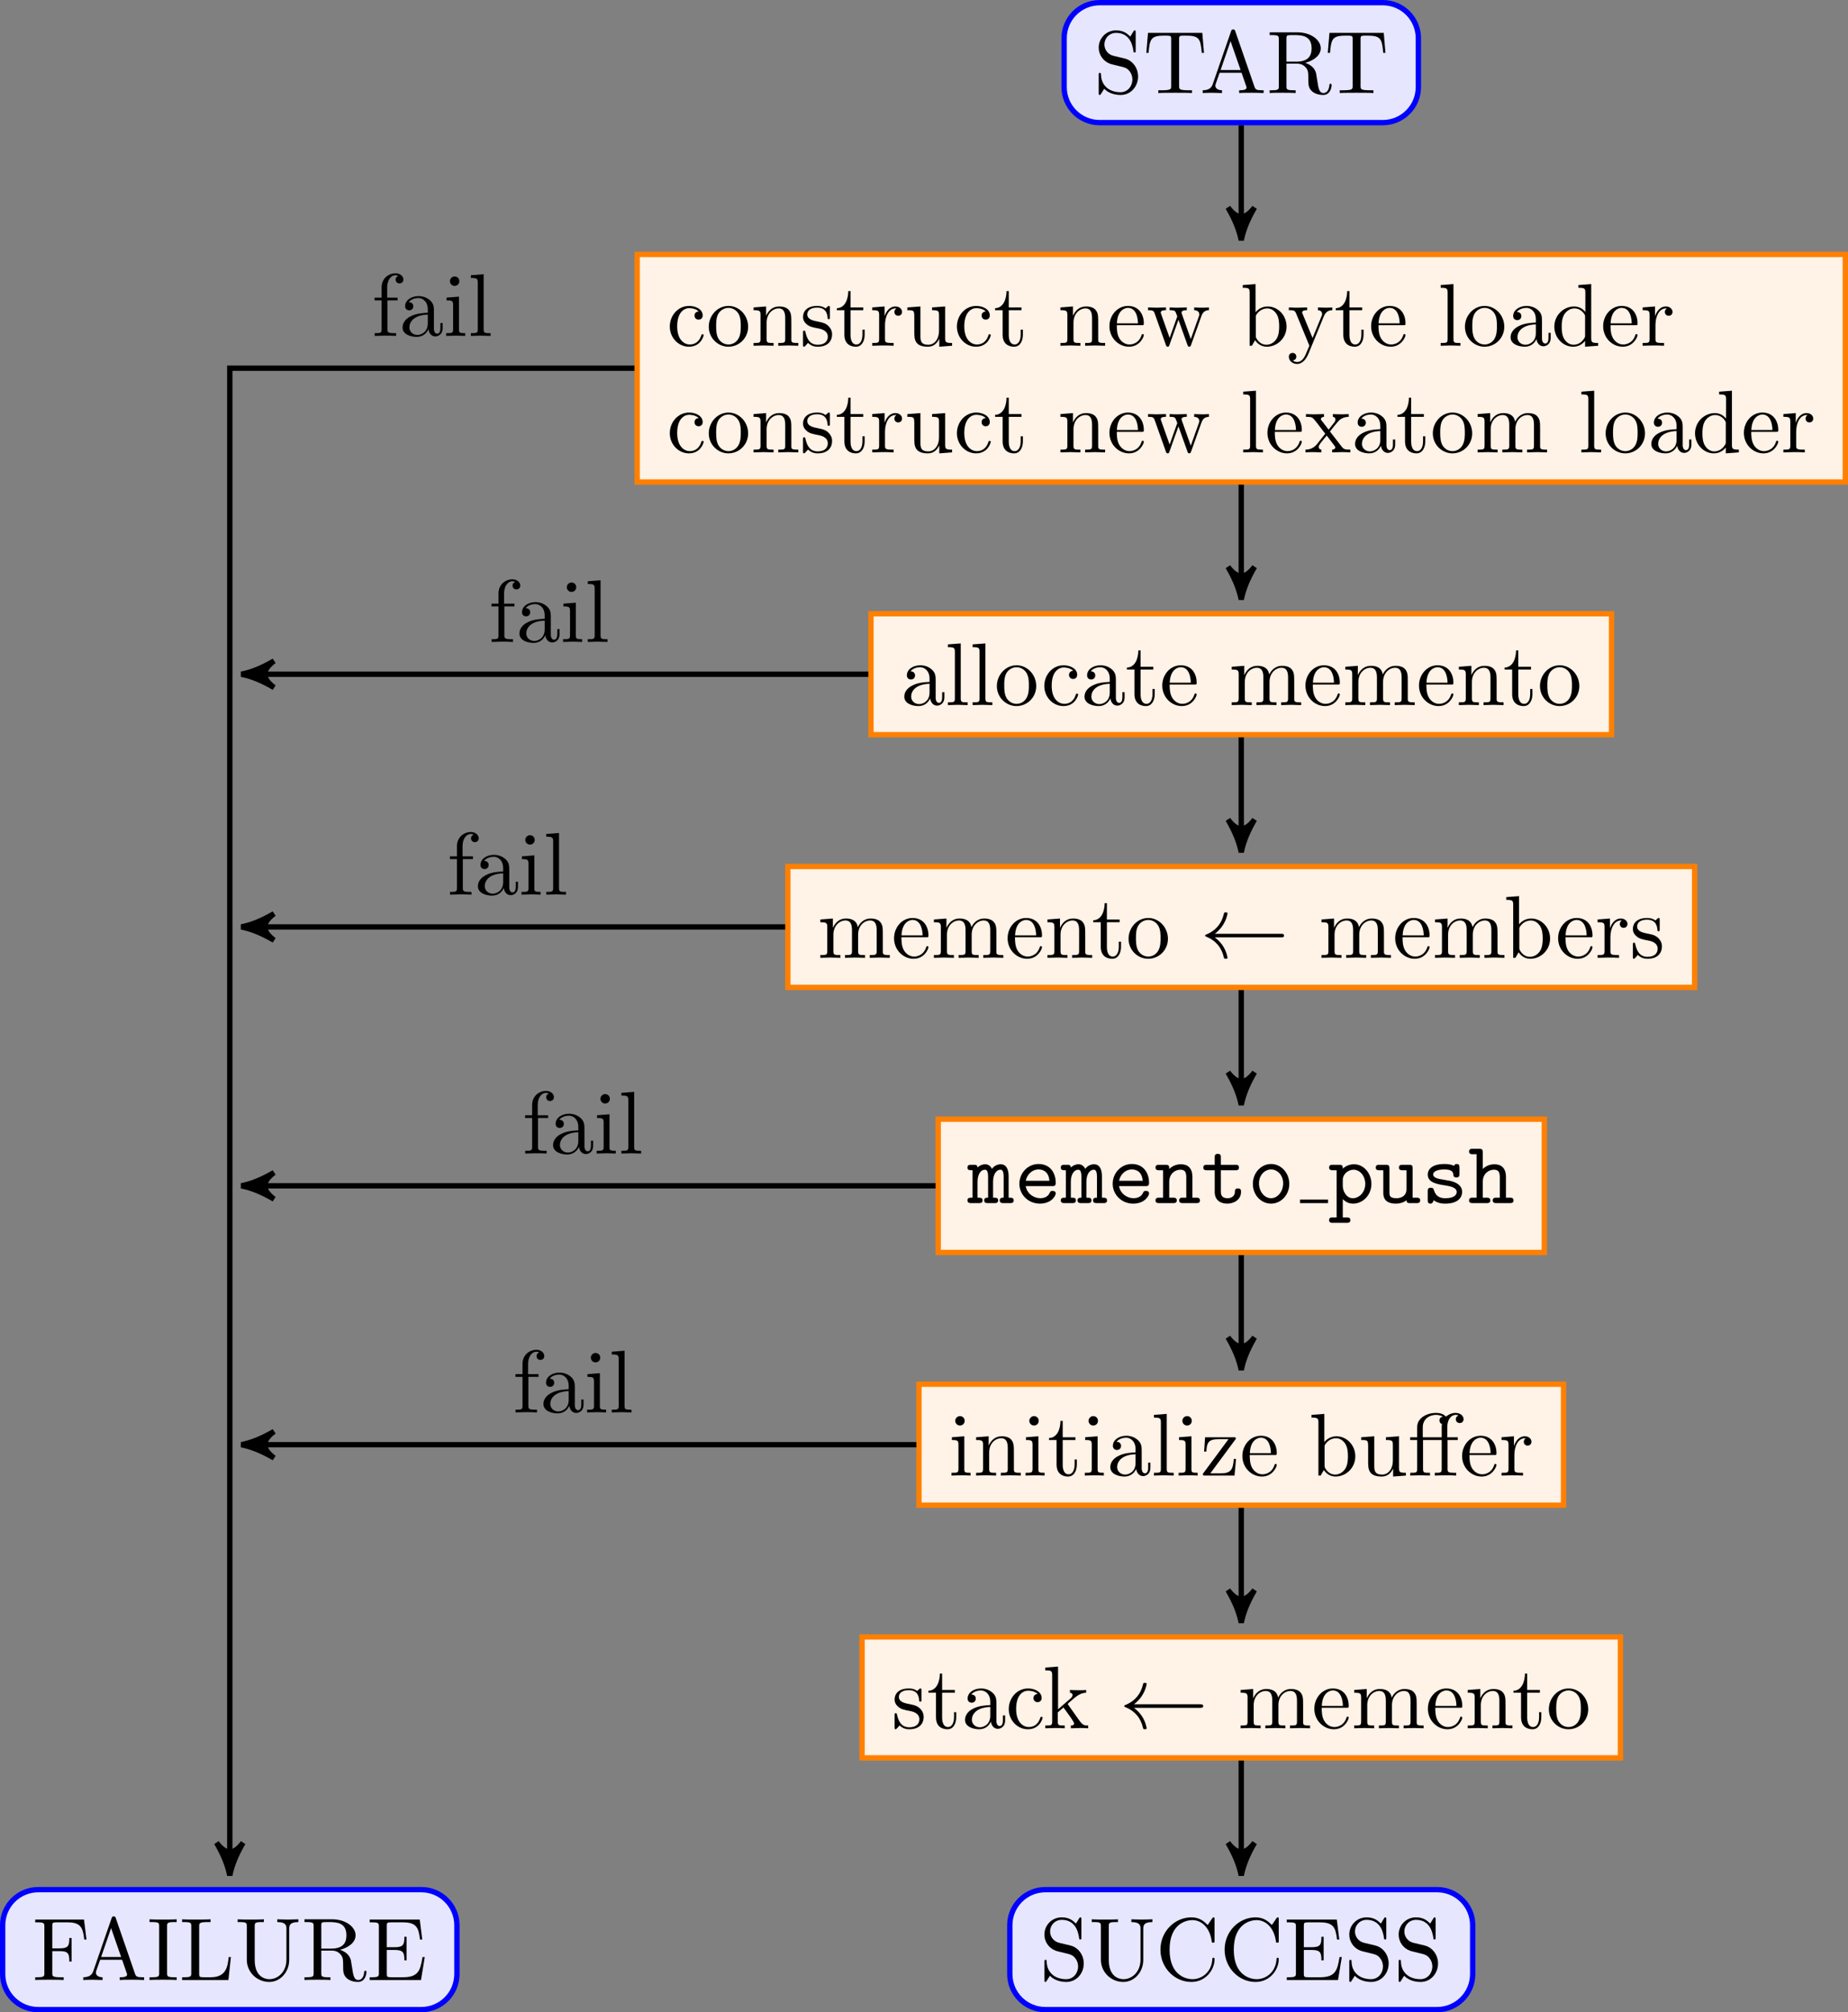 <?xml version='1.0' encoding='UTF-8'?>
<!-- This file was generated by dvisvgm 2.13.1 -->
<svg version='1.1' xmlns='http://www.w3.org/2000/svg' xmlns:xlink='http://www.w3.org/1999/xlink' width='207.165pt' height='225.594pt' viewBox='-72.002 -72.002 207.165 225.594'>
<rect x="-72.002" y="-72.002" width="207.165" height="225.594" fill="#808080" stroke="none"/>
<defs>
<path id='g0-101' d='M4.224-1.903C4.433-1.903 4.623-1.903 4.623-2.271C4.623-3.407 3.985-4.384 2.69-4.384C1.504-4.384 .548-3.387 .548-2.162C.548-.946 1.554 .06 2.839 .06C4.154 .06 4.623-.837 4.623-1.086C4.623-1.365 4.334-1.365 4.274-1.365C4.095-1.365 4.015-1.335 3.945-1.146C3.726-.638 3.188-.548 2.909-.548C2.162-.548 1.415-1.046 1.255-1.903H4.224ZM1.265-2.501C1.405-3.228 1.993-3.776 2.69-3.776C3.208-3.776 3.826-3.527 3.915-2.501H1.265Z'/>
<path id='g0-104' d='M4.254-2.919C4.254-3.925 3.746-4.354 2.959-4.354C2.291-4.354 1.843-4.015 1.654-3.826V-5.679C1.654-5.988 1.594-6.087 1.255-6.087H.528C.369-6.087 .12-6.087 .12-5.778C.12-5.479 .379-5.479 .518-5.479H.966V-.608H.528C.369-.608 .12-.608 .12-.299C.12 0 .379 0 .518 0H2.102C2.242 0 2.501 0 2.501-.299C2.501-.608 2.252-.608 2.092-.608H1.654V-2.371C1.654-3.367 2.391-3.746 2.899-3.746C3.427-3.746 3.567-3.467 3.567-2.869V-.608H3.178C3.019-.608 2.77-.608 2.77-.299C2.77 0 3.039 0 3.178 0H4.702C4.842 0 5.101 0 5.101-.299C5.101-.608 4.852-.608 4.692-.608H4.254V-2.919Z'/>
<path id='g0-109' d='M1.086-3.995C1.066-4.294 .867-4.294 .687-4.294H.369C.219-4.294-.04-4.294-.04-3.995C-.04-3.686 .169-3.686 .528-3.686V-.608C.169-.608-.04-.608-.04-.299C-.04 0 .229 0 .369 0H1.245C1.395 0 1.654 0 1.654-.299C1.654-.608 1.445-.608 1.086-.608V-2.391C1.086-3.278 1.494-3.746 1.903-3.746C2.132-3.746 2.271-3.577 2.271-2.929V-.608C2.082-.608 1.833-.608 1.833-.299C1.833 0 2.102 0 2.242 0H2.989C3.138 0 3.397 0 3.397-.299C3.397-.608 3.188-.608 2.829-.608V-2.391C2.829-3.278 3.238-3.746 3.646-3.746C3.875-3.746 4.015-3.577 4.015-2.929V-.608C3.826-.608 3.577-.608 3.577-.299C3.577 0 3.846 0 3.985 0H4.732C4.882 0 5.141 0 5.141-.299C5.141-.608 4.932-.608 4.573-.608V-3.019C4.573-3.218 4.573-4.354 3.686-4.354C3.387-4.354 2.979-4.224 2.7-3.836C2.55-4.174 2.271-4.354 1.943-4.354C1.624-4.354 1.325-4.214 1.086-3.995Z'/>
<path id='g0-110' d='M1.654-3.826C1.654-4.144 1.654-4.294 1.255-4.294H.528C.369-4.294 .12-4.294 .12-3.985C.12-3.686 .379-3.686 .518-3.686H.966V-.608H.528C.369-.608 .12-.608 .12-.299C.12 0 .379 0 .518 0H2.102C2.242 0 2.501 0 2.501-.299C2.501-.608 2.252-.608 2.092-.608H1.654V-2.371C1.654-3.367 2.391-3.746 2.899-3.746C3.427-3.746 3.567-3.467 3.567-2.869V-.608H3.178C3.019-.608 2.77-.608 2.77-.299C2.77 0 3.039 0 3.178 0H4.702C4.842 0 5.101 0 5.101-.299C5.101-.608 4.852-.608 4.692-.608H4.254V-2.919C4.254-3.925 3.746-4.354 2.959-4.354C2.291-4.354 1.843-4.015 1.654-3.826Z'/>
<path id='g0-111' d='M4.653-2.152C4.653-3.397 3.726-4.384 2.61-4.384S.568-3.397 .568-2.152C.568-.887 1.514 .06 2.61 .06S4.653-.897 4.653-2.152ZM2.61-.548C1.873-.548 1.255-1.295 1.255-2.222C1.255-3.128 1.903-3.776 2.61-3.776C3.328-3.776 3.965-3.128 3.965-2.222C3.965-1.295 3.347-.548 2.61-.548Z'/>
<path id='g0-112' d='M1.654-2.63C1.654-3.218 2.232-3.746 2.859-3.746C3.597-3.746 4.174-3.019 4.174-2.152C4.174-1.196 3.477-.548 2.78-.548C2.002-.548 1.654-1.425 1.654-1.903V-2.63ZM1.654-.448C2.062-.03 2.491 .06 2.809 .06C3.895 .06 4.862-.887 4.862-2.152C4.862-3.377 3.975-4.354 2.919-4.354C2.441-4.354 1.993-4.174 1.654-3.866C1.654-4.154 1.634-4.294 1.255-4.294H.528C.369-4.294 .12-4.294 .12-3.985C.12-3.686 .379-3.686 .518-3.686H.966V1.604H.528C.369 1.604 .12 1.604 .12 1.913C.12 2.212 .379 2.212 .518 2.212H2.102C2.242 2.212 2.501 2.212 2.501 1.913C2.501 1.604 2.252 1.604 2.092 1.604H1.654V-.448Z'/>
<path id='g0-115' d='M2.969-2.54C2.74-2.58 2.54-2.61 2.291-2.66C2.002-2.7 1.325-2.819 1.325-3.208C1.325-3.467 1.644-3.776 2.59-3.776C3.417-3.776 3.557-3.477 3.587-3.218C3.597-3.049 3.616-2.879 3.925-2.879C4.274-2.879 4.274-3.088 4.274-3.288V-3.975C4.274-4.134 4.274-4.384 3.975-4.384C3.736-4.384 3.696-4.244 3.676-4.174C3.238-4.384 2.8-4.384 2.61-4.384C.946-4.384 .717-3.567 .717-3.208C.717-2.291 1.763-2.122 2.68-1.983C3.168-1.903 3.965-1.773 3.965-1.245C3.965-.877 3.597-.548 2.69-.548C2.222-.548 1.664-.658 1.415-1.435C1.365-1.614 1.325-1.724 1.066-1.724C.717-1.724 .717-1.514 .717-1.315V-.349C.717-.189 .717 .06 1.016 .06C1.106 .06 1.265 .05 1.385-.319C1.873 .04 2.401 .06 2.68 .06C4.254 .06 4.573-.767 4.573-1.245C4.573-2.281 3.288-2.491 2.969-2.54Z'/>
<path id='g0-116' d='M2.212-3.686H3.846C3.995-3.686 4.244-3.686 4.244-3.985C4.244-4.294 4.005-4.294 3.846-4.294H2.212V-5.111C2.212-5.3 2.212-5.519 1.873-5.519C1.524-5.519 1.524-5.31 1.524-5.111V-4.294H.658C.498-4.294 .249-4.294 .249-3.985C.249-3.686 .498-3.686 .648-3.686H1.524V-1.255C1.524-.299 2.202 .06 2.929 .06C3.666 .06 4.473-.369 4.473-1.255C4.473-1.435 4.473-1.644 4.125-1.644C3.796-1.644 3.786-1.435 3.786-1.265C3.776-.648 3.208-.548 2.979-.548C2.212-.548 2.212-1.066 2.212-1.315V-3.686Z'/>
<path id='g0-117' d='M3.567-.319C3.577 0 3.786 0 3.965 0H4.692C4.852 0 5.101 0 5.101-.309C5.101-.608 4.842-.608 4.702-.608H4.254V-3.885C4.254-4.194 4.194-4.294 3.856-4.294H3.128C2.969-4.294 2.72-4.294 2.72-3.985C2.72-3.686 2.979-3.686 3.118-3.686H3.567V-1.564C3.567-.667 2.76-.548 2.441-.548C1.654-.548 1.654-.877 1.654-1.196V-3.885C1.654-4.194 1.594-4.294 1.255-4.294H.528C.369-4.294 .12-4.294 .12-3.985C.12-3.686 .379-3.686 .518-3.686H.966V-1.136C.966-.179 1.654 .06 2.381 .06C2.79 .06 3.198-.04 3.567-.319Z'/>
<path id='g1-32' d='M9.046-2.291C9.225-2.291 9.405-2.291 9.405-2.491S9.225-2.69 9.046-2.69H1.644C2.192-3.108 2.461-3.517 2.54-3.646C2.989-4.334 3.068-4.961 3.068-4.971C3.068-5.091 2.949-5.091 2.869-5.091C2.7-5.091 2.69-5.071 2.65-4.892C2.421-3.915 1.833-3.088 .707-2.62C.598-2.58 .558-2.56 .558-2.491S.608-2.401 .707-2.361C1.743-1.933 2.411-1.156 2.66-.04C2.69 .08 2.7 .11 2.869 .11C2.949 .11 3.068 .11 3.068-.01C3.068-.03 2.979-.658 2.56-1.325C2.361-1.624 2.072-1.973 1.644-2.291H9.046Z'/>
<path id='g2-11' d='M4.463-3.985H5.609V-4.294H4.433V-5.45C4.433-6.336 4.912-6.804 5.36-6.804C5.39-6.804 5.539-6.804 5.689-6.735C5.569-6.695 5.39-6.565 5.39-6.316C5.39-6.087 5.549-5.888 5.818-5.888C6.107-5.888 6.257-6.087 6.257-6.326C6.257-6.685 5.908-7.024 5.35-7.024C4.762-7.024 4.324-6.645 4.274-6.605C3.985-6.974 3.427-7.024 3.158-7.024C2.212-7.024 1.056-6.506 1.056-5.43V-4.294H.269V-3.985H1.056V-.757C1.056-.309 .946-.309 .279-.309V0C.608-.01 1.136-.03 1.385-.03S2.122-.01 2.491 0V-.309C1.823-.309 1.714-.309 1.714-.757V-3.985H3.806V-.757C3.806-.309 3.696-.309 3.029-.309V0C3.417-.01 3.885-.03 4.164-.03C4.563-.03 5.031-.03 5.43 0V-.309H5.22C4.483-.309 4.463-.418 4.463-.777V-3.985ZM1.684-4.294V-5.42C1.684-6.386 2.501-6.804 3.148-6.804C3.636-6.804 3.915-6.615 3.925-6.615V-6.605C3.756-6.585 3.557-6.456 3.557-6.177C3.557-6.117 3.567-5.868 3.836-5.778C3.806-5.649 3.806-5.559 3.806-5.44V-4.294H1.684Z'/>
<path id='g2-65' d='M3.965-6.934C3.915-7.064 3.895-7.133 3.736-7.133S3.547-7.073 3.497-6.934L1.435-.976C1.255-.468 .857-.319 .319-.309V0C.548-.01 .976-.03 1.335-.03C1.644-.03 2.162-.01 2.481 0V-.309C1.983-.309 1.733-.558 1.733-.817C1.733-.847 1.743-.946 1.753-.966L2.212-2.271H4.672L5.2-.747C5.21-.707 5.23-.648 5.23-.608C5.23-.309 4.672-.309 4.403-.309V0C4.762-.03 5.46-.03 5.838-.03C6.267-.03 6.725-.02 7.143 0V-.309H6.964C6.366-.309 6.227-.379 6.117-.707L3.965-6.934ZM3.437-5.818L4.563-2.58H2.321L3.437-5.818Z'/>
<path id='g2-67' d='M.558-3.407C.558-1.345 2.172 .219 4.025 .219C5.649 .219 6.625-1.166 6.625-2.321C6.625-2.421 6.625-2.491 6.496-2.491C6.386-2.491 6.386-2.431 6.376-2.331C6.296-.907 5.23-.09 4.144-.09C3.537-.09 1.584-.428 1.584-3.397C1.584-6.376 3.527-6.715 4.134-6.715C5.22-6.715 6.107-5.808 6.306-4.354C6.326-4.214 6.326-4.184 6.466-4.184C6.625-4.184 6.625-4.214 6.625-4.423V-6.785C6.625-6.954 6.625-7.024 6.516-7.024C6.476-7.024 6.436-7.024 6.356-6.904L5.858-6.167C5.489-6.526 4.981-7.024 4.025-7.024C2.162-7.024 .558-5.44 .558-3.407Z'/>
<path id='g2-69' d='M1.355-.777C1.355-.418 1.335-.309 .568-.309H.329V0H6.077L6.496-2.57H6.247C5.998-1.036 5.768-.309 4.055-.309H2.73C2.262-.309 2.242-.379 2.242-.707V-3.367H3.138C4.105-3.367 4.214-3.049 4.214-2.202H4.463V-4.842H4.214C4.214-3.985 4.105-3.676 3.138-3.676H2.242V-6.067C2.242-6.396 2.262-6.466 2.73-6.466H4.015C5.539-6.466 5.808-5.918 5.968-4.533H6.217L5.938-6.775H.329V-6.466H.568C1.335-6.466 1.355-6.356 1.355-5.998V-.777Z'/>
<path id='g2-70' d='M5.798-6.775H.329V-6.466H.568C1.335-6.466 1.355-6.356 1.355-5.998V-.777C1.355-.418 1.335-.309 .568-.309H.329V0C.677-.03 1.455-.03 1.843-.03C2.252-.03 3.158-.03 3.517 0V-.309H3.188C2.242-.309 2.242-.438 2.242-.787V-3.238H3.098C4.055-3.238 4.154-2.919 4.154-2.072H4.403V-4.712H4.154C4.154-3.875 4.055-3.547 3.098-3.547H2.242V-6.067C2.242-6.396 2.262-6.466 2.73-6.466H3.925C5.42-6.466 5.669-5.908 5.828-4.533H6.077L5.798-6.775Z'/>
<path id='g2-73' d='M2.242-6.027C2.242-6.386 2.271-6.496 3.059-6.496H3.318V-6.804C2.969-6.775 2.182-6.775 1.803-6.775C1.415-6.775 .628-6.775 .279-6.804V-6.496H.538C1.325-6.496 1.355-6.386 1.355-6.027V-.777C1.355-.418 1.325-.309 .538-.309H.279V0C.628-.03 1.415-.03 1.793-.03C2.182-.03 2.969-.03 3.318 0V-.309H3.059C2.271-.309 2.242-.418 2.242-.777V-6.027Z'/>
<path id='g2-76' d='M5.798-2.57H5.549C5.44-1.554 5.3-.309 3.547-.309H2.73C2.262-.309 2.242-.379 2.242-.707V-6.017C2.242-6.356 2.242-6.496 3.188-6.496H3.517V-6.804C3.158-6.775 2.252-6.775 1.843-6.775C1.455-6.775 .677-6.775 .329-6.804V-6.496H.568C1.335-6.496 1.355-6.386 1.355-6.027V-.777C1.355-.418 1.335-.309 .568-.309H.329V0H5.519L5.798-2.57Z'/>
<path id='g2-82' d='M2.232-3.517V-6.097C2.232-6.326 2.232-6.446 2.451-6.476C2.55-6.496 2.839-6.496 3.039-6.496C3.935-6.496 5.051-6.456 5.051-5.011C5.051-4.324 4.812-3.517 3.337-3.517H2.232ZM4.334-3.387C5.3-3.626 6.077-4.234 6.077-5.011C6.077-5.968 4.941-6.804 3.477-6.804H.349V-6.496H.588C1.355-6.496 1.375-6.386 1.375-6.027V-.777C1.375-.418 1.355-.309 .588-.309H.349V0C.707-.03 1.415-.03 1.803-.03S2.899-.03 3.258 0V-.309H3.019C2.252-.309 2.232-.418 2.232-.777V-3.298H3.377C3.537-3.298 3.955-3.298 4.304-2.959C4.682-2.6 4.682-2.291 4.682-1.624C4.682-.976 4.682-.578 5.091-.199C5.499 .159 6.047 .219 6.346 .219C7.123 .219 7.293-.598 7.293-.877C7.293-.936 7.293-1.046 7.163-1.046C7.054-1.046 7.054-.956 7.044-.887C6.984-.179 6.635 0 6.386 0C5.898 0 5.818-.508 5.679-1.435L5.549-2.232C5.37-2.869 4.882-3.198 4.334-3.387Z'/>
<path id='g2-83' d='M3.477-3.866L2.202-4.174C1.584-4.324 1.196-4.862 1.196-5.44C1.196-6.137 1.733-6.745 2.511-6.745C4.174-6.745 4.394-5.111 4.453-4.663C4.463-4.603 4.463-4.543 4.573-4.543C4.702-4.543 4.702-4.593 4.702-4.782V-6.785C4.702-6.954 4.702-7.024 4.593-7.024C4.523-7.024 4.513-7.014 4.443-6.894L4.095-6.326C3.796-6.615 3.387-7.024 2.501-7.024C1.395-7.024 .558-6.147 .558-5.091C.558-4.264 1.086-3.537 1.863-3.268C1.973-3.228 2.481-3.108 3.178-2.939C3.447-2.869 3.746-2.8 4.025-2.431C4.234-2.172 4.334-1.843 4.334-1.514C4.334-.807 3.836-.09 2.999-.09C2.71-.09 1.953-.139 1.425-.628C.847-1.166 .817-1.803 .807-2.162C.797-2.262 .717-2.262 .687-2.262C.558-2.262 .558-2.192 .558-2.012V-.02C.558 .149 .558 .219 .667 .219C.737 .219 .747 .199 .817 .09C.817 .08 .847 .05 1.176-.478C1.484-.139 2.122 .219 3.009 .219C4.174 .219 4.971-.757 4.971-1.853C4.971-2.849 4.314-3.666 3.477-3.866Z'/>
<path id='g2-84' d='M6.635-6.745H.548L.359-4.503H.608C.747-6.107 .897-6.436 2.401-6.436C2.58-6.436 2.839-6.436 2.939-6.416C3.148-6.376 3.148-6.267 3.148-6.037V-.787C3.148-.448 3.148-.309 2.102-.309H1.704V0C2.112-.03 3.128-.03 3.587-.03S5.071-.03 5.479 0V-.309H5.081C4.035-.309 4.035-.448 4.035-.787V-6.037C4.035-6.237 4.035-6.376 4.214-6.416C4.324-6.436 4.593-6.436 4.782-6.436C6.286-6.436 6.436-6.107 6.575-4.503H6.824L6.635-6.745Z'/>
<path id='g2-85' d='M5.798-2.301C5.798-.887 4.832-.09 3.885-.09C3.417-.09 2.242-.339 2.242-2.232V-6.027C2.242-6.386 2.262-6.496 3.029-6.496H3.268V-6.804C2.919-6.775 2.182-6.775 1.803-6.775S.677-6.775 .329-6.804V-6.496H.568C1.335-6.496 1.355-6.386 1.355-6.027V-2.271C1.355-.867 2.511 .219 3.866 .219C5.011 .219 5.908-.707 6.077-1.843C6.107-2.042 6.107-2.132 6.107-2.531V-5.719C6.107-6.047 6.107-6.496 7.133-6.496V-6.804C6.775-6.795 6.296-6.775 5.958-6.775C5.609-6.775 5.131-6.795 4.772-6.804V-6.496C5.798-6.496 5.798-6.027 5.798-5.758V-2.301Z'/>
<path id='g2-97' d='M3.318-.757C3.357-.359 3.626 .06 4.095 .06C4.304 .06 4.912-.08 4.912-.887V-1.445H4.663V-.887C4.663-.309 4.413-.249 4.304-.249C3.975-.249 3.935-.697 3.935-.747V-2.74C3.935-3.158 3.935-3.547 3.577-3.915C3.188-4.304 2.69-4.463 2.212-4.463C1.395-4.463 .707-3.995 .707-3.337C.707-3.039 .907-2.869 1.166-2.869C1.445-2.869 1.624-3.068 1.624-3.328C1.624-3.447 1.574-3.776 1.116-3.786C1.385-4.134 1.873-4.244 2.192-4.244C2.68-4.244 3.248-3.856 3.248-2.969V-2.6C2.74-2.57 2.042-2.54 1.415-2.242C.667-1.903 .418-1.385 .418-.946C.418-.139 1.385 .11 2.012 .11C2.67 .11 3.128-.289 3.318-.757ZM3.248-2.391V-1.395C3.248-.448 2.531-.11 2.082-.11C1.594-.11 1.186-.458 1.186-.956C1.186-1.504 1.604-2.331 3.248-2.391Z'/>
<path id='g2-98' d='M1.714-3.756V-6.914L.279-6.804V-6.496C.976-6.496 1.056-6.426 1.056-5.938V0H1.305C1.315-.01 1.395-.149 1.664-.618C1.813-.389 2.232 .11 2.969 .11C4.154 .11 5.191-.867 5.191-2.152C5.191-3.417 4.214-4.403 3.078-4.403C2.301-4.403 1.873-3.935 1.714-3.756ZM1.743-1.136V-3.188C1.743-3.377 1.743-3.387 1.853-3.547C2.242-4.105 2.79-4.184 3.029-4.184C3.477-4.184 3.836-3.925 4.075-3.547C4.334-3.138 4.364-2.57 4.364-2.162C4.364-1.793 4.344-1.196 4.055-.747C3.846-.438 3.467-.11 2.929-.11C2.481-.11 2.122-.349 1.883-.717C1.743-.927 1.743-.956 1.743-1.136Z'/>
<path id='g2-99' d='M1.166-2.172C1.166-3.796 1.983-4.214 2.511-4.214C2.6-4.214 3.228-4.204 3.577-3.846C3.168-3.816 3.108-3.517 3.108-3.387C3.108-3.128 3.288-2.929 3.567-2.929C3.826-2.929 4.025-3.098 4.025-3.397C4.025-4.075 3.268-4.463 2.501-4.463C1.255-4.463 .339-3.387 .339-2.152C.339-.877 1.325 .11 2.481 .11C3.816 .11 4.134-1.086 4.134-1.186S4.035-1.285 4.005-1.285C3.915-1.285 3.895-1.245 3.875-1.186C3.587-.259 2.939-.139 2.57-.139C2.042-.139 1.166-.568 1.166-2.172Z'/>
<path id='g2-100' d='M3.786-.548V.11L5.25 0V-.309C4.553-.309 4.473-.379 4.473-.867V-6.914L3.039-6.804V-6.496C3.736-6.496 3.816-6.426 3.816-5.938V-3.786C3.527-4.144 3.098-4.403 2.56-4.403C1.385-4.403 .339-3.427 .339-2.142C.339-.877 1.315 .11 2.451 .11C3.088 .11 3.537-.229 3.786-.548ZM3.786-3.218V-1.176C3.786-.996 3.786-.976 3.676-.807C3.377-.329 2.929-.11 2.501-.11C2.052-.11 1.694-.369 1.455-.747C1.196-1.156 1.166-1.724 1.166-2.132C1.166-2.501 1.186-3.098 1.474-3.547C1.684-3.856 2.062-4.184 2.6-4.184C2.949-4.184 3.367-4.035 3.676-3.587C3.786-3.417 3.786-3.397 3.786-3.218Z'/>
<path id='g2-101' d='M1.116-2.511C1.176-3.995 2.012-4.244 2.351-4.244C3.377-4.244 3.477-2.899 3.477-2.511H1.116ZM1.106-2.301H3.885C4.105-2.301 4.134-2.301 4.134-2.511C4.134-3.497 3.597-4.463 2.351-4.463C1.196-4.463 .279-3.437 .279-2.192C.279-.857 1.325 .11 2.471 .11C3.686 .11 4.134-.996 4.134-1.186C4.134-1.285 4.055-1.305 4.005-1.305C3.915-1.305 3.895-1.245 3.875-1.166C3.527-.139 2.63-.139 2.531-.139C2.032-.139 1.634-.438 1.405-.807C1.106-1.285 1.106-1.943 1.106-2.301Z'/>
<path id='g2-102' d='M1.743-4.294V-5.45C1.743-6.326 2.222-6.804 2.66-6.804C2.69-6.804 2.839-6.804 2.989-6.735C2.869-6.695 2.69-6.565 2.69-6.316C2.69-6.087 2.849-5.888 3.118-5.888C3.407-5.888 3.557-6.087 3.557-6.326C3.557-6.695 3.188-7.024 2.66-7.024C1.963-7.024 1.116-6.496 1.116-5.44V-4.294H.329V-3.985H1.116V-.757C1.116-.309 1.006-.309 .339-.309V0C.727-.01 1.196-.03 1.474-.03C1.873-.03 2.341-.03 2.74 0V-.309H2.531C1.793-.309 1.773-.418 1.773-.777V-3.985H2.909V-4.294H1.743Z'/>
<path id='g2-105' d='M1.763-4.403L.369-4.294V-3.985C1.016-3.985 1.106-3.925 1.106-3.437V-.757C1.106-.309 .996-.309 .329-.309V0C.648-.01 1.186-.03 1.425-.03C1.773-.03 2.122-.01 2.461 0V-.309C1.803-.309 1.763-.359 1.763-.747V-4.403ZM1.803-6.137C1.803-6.456 1.554-6.665 1.275-6.665C.966-6.665 .747-6.396 .747-6.137C.747-5.868 .966-5.609 1.275-5.609C1.554-5.609 1.803-5.818 1.803-6.137Z'/>
<path id='g2-107' d='M1.056-.757C1.056-.309 .946-.309 .279-.309V0C.608-.01 1.076-.03 1.365-.03C1.664-.03 2.062-.02 2.461 0V-.309C1.793-.309 1.684-.309 1.684-.757V-1.783L2.321-2.331C3.088-1.275 3.507-.717 3.507-.538C3.507-.349 3.337-.309 3.148-.309V0C3.427-.01 4.015-.03 4.224-.03C4.513-.03 4.802-.02 5.091 0V-.309C4.722-.309 4.503-.309 4.125-.837L2.859-2.62C2.849-2.64 2.8-2.7 2.8-2.73C2.8-2.77 3.507-3.367 3.606-3.447C4.234-3.955 4.653-3.975 4.862-3.985V-4.294C4.573-4.264 4.443-4.264 4.164-4.264C3.806-4.264 3.188-4.284 3.049-4.294V-3.985C3.238-3.975 3.337-3.866 3.337-3.736C3.337-3.537 3.198-3.417 3.118-3.347L1.714-2.132V-6.914L.279-6.804V-6.496C.976-6.496 1.056-6.426 1.056-5.938V-.757Z'/>
<path id='g2-108' d='M1.763-6.914L.329-6.804V-6.496C1.026-6.496 1.106-6.426 1.106-5.938V-.757C1.106-.309 .996-.309 .329-.309V0C.658-.01 1.186-.03 1.435-.03S2.172-.01 2.54 0V-.309C1.873-.309 1.763-.309 1.763-.757V-6.914Z'/>
<path id='g2-109' d='M1.096-3.427V-.757C1.096-.309 .986-.309 .319-.309V0C.667-.01 1.176-.03 1.445-.03C1.704-.03 2.222-.01 2.56 0V-.309C1.893-.309 1.783-.309 1.783-.757V-2.59C1.783-3.626 2.491-4.184 3.128-4.184C3.756-4.184 3.866-3.646 3.866-3.078V-.757C3.866-.309 3.756-.309 3.088-.309V0C3.437-.01 3.945-.03 4.214-.03C4.473-.03 4.991-.01 5.33 0V-.309C4.663-.309 4.553-.309 4.553-.757V-2.59C4.553-3.626 5.26-4.184 5.898-4.184C6.526-4.184 6.635-3.646 6.635-3.078V-.757C6.635-.309 6.526-.309 5.858-.309V0C6.207-.01 6.715-.03 6.984-.03C7.243-.03 7.761-.01 8.1 0V-.309C7.582-.309 7.333-.309 7.323-.608V-2.511C7.323-3.367 7.323-3.676 7.014-4.035C6.874-4.204 6.545-4.403 5.968-4.403C5.131-4.403 4.692-3.806 4.523-3.427C4.384-4.294 3.646-4.403 3.198-4.403C2.471-4.403 2.002-3.975 1.724-3.357V-4.403L.319-4.294V-3.985C1.016-3.985 1.096-3.915 1.096-3.427Z'/>
<path id='g2-110' d='M1.096-3.427V-.757C1.096-.309 .986-.309 .319-.309V0C.667-.01 1.176-.03 1.445-.03C1.704-.03 2.222-.01 2.56 0V-.309C1.893-.309 1.783-.309 1.783-.757V-2.59C1.783-3.626 2.491-4.184 3.128-4.184C3.756-4.184 3.866-3.646 3.866-3.078V-.757C3.866-.309 3.756-.309 3.088-.309V0C3.437-.01 3.945-.03 4.214-.03C4.473-.03 4.991-.01 5.33 0V-.309C4.812-.309 4.563-.309 4.553-.608V-2.511C4.553-3.367 4.553-3.676 4.244-4.035C4.105-4.204 3.776-4.403 3.198-4.403C2.471-4.403 2.002-3.975 1.724-3.357V-4.403L.319-4.294V-3.985C1.016-3.985 1.096-3.915 1.096-3.427Z'/>
<path id='g2-111' d='M4.692-2.132C4.692-3.407 3.696-4.463 2.491-4.463C1.245-4.463 .279-3.377 .279-2.132C.279-.847 1.315 .11 2.481 .11C3.686 .11 4.692-.867 4.692-2.132ZM2.491-.139C2.062-.139 1.624-.349 1.355-.807C1.106-1.245 1.106-1.853 1.106-2.212C1.106-2.6 1.106-3.138 1.345-3.577C1.614-4.035 2.082-4.244 2.481-4.244C2.919-4.244 3.347-4.025 3.606-3.597S3.866-2.59 3.866-2.212C3.866-1.853 3.866-1.315 3.646-.877C3.427-.428 2.989-.139 2.491-.139Z'/>
<path id='g2-114' d='M1.664-3.308V-4.403L.279-4.294V-3.985C.976-3.985 1.056-3.915 1.056-3.427V-.757C1.056-.309 .946-.309 .279-.309V0C.667-.01 1.136-.03 1.415-.03C1.813-.03 2.281-.03 2.68 0V-.309H2.471C1.733-.309 1.714-.418 1.714-.777V-2.311C1.714-3.298 2.132-4.184 2.889-4.184C2.959-4.184 2.979-4.184 2.999-4.174C2.969-4.164 2.77-4.045 2.77-3.786C2.77-3.507 2.979-3.357 3.198-3.357C3.377-3.357 3.626-3.477 3.626-3.796S3.318-4.403 2.889-4.403C2.162-4.403 1.803-3.736 1.664-3.308Z'/>
<path id='g2-115' d='M2.072-1.933C2.291-1.893 3.108-1.733 3.108-1.016C3.108-.508 2.76-.11 1.983-.11C1.146-.11 .787-.677 .598-1.524C.568-1.654 .558-1.694 .458-1.694C.329-1.694 .329-1.624 .329-1.445V-.13C.329 .04 .329 .11 .438 .11C.488 .11 .498 .1 .687-.09C.707-.11 .707-.13 .887-.319C1.325 .1 1.773 .11 1.983 .11C3.128 .11 3.587-.558 3.587-1.275C3.587-1.803 3.288-2.102 3.168-2.222C2.839-2.54 2.451-2.62 2.032-2.7C1.474-2.809 .807-2.939 .807-3.517C.807-3.866 1.066-4.274 1.923-4.274C3.019-4.274 3.068-3.377 3.088-3.068C3.098-2.979 3.188-2.979 3.208-2.979C3.337-2.979 3.337-3.029 3.337-3.218V-4.224C3.337-4.394 3.337-4.463 3.228-4.463C3.178-4.463 3.158-4.463 3.029-4.344C2.999-4.304 2.899-4.214 2.859-4.184C2.481-4.463 2.072-4.463 1.923-4.463C.707-4.463 .329-3.796 .329-3.238C.329-2.889 .488-2.61 .757-2.391C1.076-2.132 1.355-2.072 2.072-1.933Z'/>
<path id='g2-116' d='M1.724-3.985H3.148V-4.294H1.724V-6.127H1.474C1.465-5.31 1.166-4.244 .189-4.204V-3.985H1.036V-1.235C1.036-.01 1.963 .11 2.321 .11C3.029 .11 3.308-.598 3.308-1.235V-1.803H3.059V-1.255C3.059-.518 2.76-.139 2.391-.139C1.724-.139 1.724-1.046 1.724-1.215V-3.985Z'/>
<path id='g2-117' d='M3.895-.787V.11L5.33 0V-.309C4.633-.309 4.553-.379 4.553-.867V-4.403L3.088-4.294V-3.985C3.786-3.985 3.866-3.915 3.866-3.427V-1.654C3.866-.787 3.387-.11 2.66-.11C1.823-.11 1.783-.578 1.783-1.096V-4.403L.319-4.294V-3.985C1.096-3.985 1.096-3.955 1.096-3.068V-1.574C1.096-.797 1.096 .11 2.61 .11C3.168 .11 3.606-.169 3.895-.787Z'/>
<path id='g2-119' d='M6.167-3.347C6.346-3.846 6.655-3.975 7.004-3.985V-4.294C6.785-4.274 6.496-4.264 6.276-4.264C5.988-4.264 5.539-4.284 5.35-4.294V-3.985C5.709-3.975 5.928-3.796 5.928-3.507C5.928-3.447 5.928-3.427 5.878-3.298L4.971-.747L3.985-3.527C3.945-3.646 3.935-3.666 3.935-3.716C3.935-3.985 4.324-3.985 4.523-3.985V-4.294C4.234-4.284 3.726-4.264 3.487-4.264C3.188-4.264 2.899-4.274 2.6-4.294V-3.985C2.969-3.985 3.128-3.965 3.228-3.836C3.278-3.776 3.387-3.477 3.457-3.288L2.6-.877L1.654-3.537C1.604-3.656 1.604-3.676 1.604-3.716C1.604-3.985 1.993-3.985 2.192-3.985V-4.294C1.893-4.284 1.335-4.264 1.106-4.264C1.066-4.264 .538-4.274 .179-4.294V-3.985C.677-3.985 .797-3.955 .917-3.636L2.172-.11C2.222 .03 2.252 .11 2.381 .11S2.531 .05 2.58-.09L3.587-2.909L4.603-.08C4.643 .03 4.672 .11 4.802 .11S4.961 .02 5.001-.08L6.167-3.347Z'/>
<path id='g2-120' d='M2.859-2.341C3.158-2.72 3.537-3.208 3.776-3.467C4.085-3.826 4.493-3.975 4.961-3.985V-4.294C4.702-4.274 4.403-4.264 4.144-4.264C3.846-4.264 3.318-4.284 3.188-4.294V-3.985C3.397-3.965 3.477-3.836 3.477-3.676S3.377-3.387 3.328-3.328L2.71-2.55L1.933-3.557C1.843-3.656 1.843-3.676 1.843-3.736C1.843-3.885 1.993-3.975 2.192-3.985V-4.294C1.933-4.284 1.275-4.264 1.116-4.264C.907-4.264 .438-4.274 .169-4.294V-3.985C.867-3.985 .877-3.975 1.345-3.377L2.331-2.092L1.395-.907C.917-.329 .329-.309 .12-.309V0C.379-.02 .687-.03 .946-.03C1.235-.03 1.654-.01 1.893 0V-.309C1.674-.339 1.604-.468 1.604-.618C1.604-.837 1.893-1.166 2.501-1.883L3.258-.887C3.337-.777 3.467-.618 3.467-.558C3.467-.468 3.377-.319 3.108-.309V0C3.407-.01 3.965-.03 4.184-.03C4.453-.03 4.842-.02 5.141 0V-.309C4.603-.309 4.423-.329 4.194-.618L2.859-2.341Z'/>
<path id='g2-121' d='M4.134-3.347C4.394-3.975 4.902-3.985 5.061-3.985V-4.294C4.832-4.274 4.543-4.264 4.314-4.264C4.134-4.264 3.666-4.284 3.447-4.294V-3.985C3.756-3.975 3.915-3.806 3.915-3.557C3.915-3.457 3.905-3.437 3.856-3.318L2.849-.867L1.743-3.547C1.704-3.646 1.684-3.686 1.684-3.726C1.684-3.985 2.052-3.985 2.242-3.985V-4.294C1.983-4.284 1.325-4.264 1.156-4.264C.887-4.264 .488-4.274 .189-4.294V-3.985C.667-3.985 .857-3.985 .996-3.636L2.491 0C2.441 .13 2.301 .458 2.242 .588C2.022 1.136 1.743 1.823 1.106 1.823C1.056 1.823 .827 1.823 .638 1.644C.946 1.604 1.026 1.385 1.026 1.225C1.026 .966 .837 .807 .608 .807C.408 .807 .189 .936 .189 1.235C.189 1.684 .608 2.042 1.106 2.042C1.733 2.042 2.142 1.474 2.381 .907L4.134-3.347Z'/>
<path id='g2-122' d='M3.885-3.995C3.975-4.105 3.975-4.125 3.975-4.164C3.975-4.294 3.895-4.294 3.716-4.294H.528L.418-2.69H.667C.727-3.706 .917-4.075 2.012-4.075H3.148L.369-.319C.279-.209 .279-.189 .279-.139C.279 0 .349 0 .538 0H3.826L3.995-1.863H3.746C3.656-.687 3.447-.249 2.291-.249H1.116L3.885-3.995Z'/>
</defs>
<g id='page1'>
<path d='M83.016-71.703H51.273C49.074-71.703 47.289-69.918 47.289-67.715V-62.238C47.289-60.035 49.074-58.254 51.273-58.254H83.016C85.215-58.254 87-60.035 87-62.238V-67.715C87-69.918 85.215-71.703 83.016-71.703Z' fill='#e6e6ff'/>
<path d='M83.016-71.703H51.273C49.074-71.703 47.289-69.918 47.289-67.715V-62.238C47.289-60.035 49.074-58.254 51.273-58.254H83.016C85.215-58.254 87-60.035 87-62.238V-67.715C87-69.918 85.215-71.703 83.016-71.703Z' stroke='#00f' fill='none' stroke-width='.598' stroke-miterlimit='10'/>
<g transform='matrix(1 0 0 1 -16.535 3.404)'>
<use x='67.144' y='-64.977' xlink:href='#g2-83'/>
<use x='72.679' y='-64.977' xlink:href='#g2-84'/>
<use x='79.044' y='-64.977' xlink:href='#g2-65'/>
<use x='86.516' y='-64.977' xlink:href='#g2-82'/>
<use x='93.02' y='-64.977' xlink:href='#g2-84'/>
</g>
<path d='M-.574-17.965H134.863V-43.48H-.574Z' fill='#fff2e6'/>
<path d='M-.574-17.965H134.863V-43.48H-.574Z' stroke='#ff8000' fill='none' stroke-width='.598' stroke-miterlimit='10'/>
<g transform='matrix(1 0 0 1 -64.398 43.69)'>
<use x='67.144' y='-76.932' xlink:href='#g2-99'/>
<use x='71.572' y='-76.932' xlink:href='#g2-111'/>
<use x='76.554' y='-76.932' xlink:href='#g2-110'/>
<use x='82.088' y='-76.932' xlink:href='#g2-115'/>
<use x='86.018' y='-76.932' xlink:href='#g2-116'/>
<use x='89.893' y='-76.932' xlink:href='#g2-114'/>
<use x='93.795' y='-76.932' xlink:href='#g2-117'/>
<use x='99.329' y='-76.932' xlink:href='#g2-99'/>
<use x='103.757' y='-76.932' xlink:href='#g2-116'/>
<use x='110.953' y='-76.932' xlink:href='#g2-110'/>
<use x='116.487' y='-76.932' xlink:href='#g2-101'/>
<use x='120.915' y='-76.932' xlink:href='#g2-119'/>
<use x='131.431' y='-76.932' xlink:href='#g2-98'/>
<use x='136.689' y='-76.932' xlink:href='#g2-121'/>
<use x='141.947' y='-76.932' xlink:href='#g2-116'/>
<use x='145.822' y='-76.932' xlink:href='#g2-101'/>
<use x='153.571' y='-76.932' xlink:href='#g2-108'/>
<use x='156.338' y='-76.932' xlink:href='#g2-111'/>
<use x='161.319' y='-76.932' xlink:href='#g2-97'/>
<use x='166.301' y='-76.932' xlink:href='#g2-100'/>
<use x='171.835' y='-76.932' xlink:href='#g2-101'/>
<use x='176.263' y='-76.932' xlink:href='#g2-114'/>
<use x='67.144' y='-64.977' xlink:href='#g2-99'/>
<use x='71.572' y='-64.977' xlink:href='#g2-111'/>
<use x='76.554' y='-64.977' xlink:href='#g2-110'/>
<use x='82.088' y='-64.977' xlink:href='#g2-115'/>
<use x='86.018' y='-64.977' xlink:href='#g2-116'/>
<use x='89.893' y='-64.977' xlink:href='#g2-114'/>
<use x='93.795' y='-64.977' xlink:href='#g2-117'/>
<use x='99.329' y='-64.977' xlink:href='#g2-99'/>
<use x='103.757' y='-64.977' xlink:href='#g2-116'/>
<use x='110.953' y='-64.977' xlink:href='#g2-110'/>
<use x='116.487' y='-64.977' xlink:href='#g2-101'/>
<use x='120.915' y='-64.977' xlink:href='#g2-119'/>
<use x='131.431' y='-64.977' xlink:href='#g2-108'/>
<use x='134.199' y='-64.977' xlink:href='#g2-101'/>
<use x='138.627' y='-64.977' xlink:href='#g2-120'/>
<use x='143.885' y='-64.977' xlink:href='#g2-97'/>
<use x='148.866' y='-64.977' xlink:href='#g2-116'/>
<use x='152.74' y='-64.977' xlink:href='#g2-111'/>
<use x='157.722' y='-64.977' xlink:href='#g2-109'/>
<use x='169.345' y='-64.977' xlink:href='#g2-108'/>
<use x='172.112' y='-64.977' xlink:href='#g2-111'/>
<use x='177.094' y='-64.977' xlink:href='#g2-97'/>
<use x='182.075' y='-64.977' xlink:href='#g2-100'/>
<use x='187.61' y='-64.977' xlink:href='#g2-101'/>
<use x='192.038' y='-64.977' xlink:href='#g2-114'/>
</g>
<path d='M25.633 10.363H108.656V-3.195H25.633Z' fill='#fff2e6'/>
<path d='M25.633 10.363H108.656V-3.195H25.633Z' stroke='#ff8000' fill='none' stroke-width='.598' stroke-miterlimit='10'/>
<g transform='matrix(1 0 0 1 -38.191 72.021)'>
<use x='67.144' y='-64.977' xlink:href='#g2-97'/>
<use x='72.126' y='-64.977' xlink:href='#g2-108'/>
<use x='74.893' y='-64.977' xlink:href='#g2-108'/>
<use x='77.661' y='-64.977' xlink:href='#g2-111'/>
<use x='82.919' y='-64.977' xlink:href='#g2-99'/>
<use x='87.347' y='-64.977' xlink:href='#g2-97'/>
<use x='92.328' y='-64.977' xlink:href='#g2-116'/>
<use x='96.202' y='-64.977' xlink:href='#g2-101'/>
<use x='103.951' y='-64.977' xlink:href='#g2-109'/>
<use x='112.253' y='-64.977' xlink:href='#g2-101'/>
<use x='116.681' y='-64.977' xlink:href='#g2-109'/>
<use x='124.983' y='-64.977' xlink:href='#g2-101'/>
<use x='129.411' y='-64.977' xlink:href='#g2-110'/>
<use x='134.669' y='-64.977' xlink:href='#g2-116'/>
<use x='138.544' y='-64.977' xlink:href='#g2-111'/>
</g>
<path d='M16.32 38.695H117.969V25.137H16.32Z' fill='#fff2e6'/>
<path d='M16.32 38.695H117.969V25.137H16.32Z' stroke='#ff8000' fill='none' stroke-width='.598' stroke-miterlimit='10'/>
<g transform='matrix(1 0 0 1 -47.503 100.352)'>
<use x='67.144' y='-64.977' xlink:href='#g2-109'/>
<use x='75.447' y='-64.977' xlink:href='#g2-101'/>
<use x='79.875' y='-64.977' xlink:href='#g2-109'/>
<use x='88.177' y='-64.977' xlink:href='#g2-101'/>
<use x='92.605' y='-64.977' xlink:href='#g2-110'/>
<use x='97.863' y='-64.977' xlink:href='#g2-116'/>
<use x='101.737' y='-64.977' xlink:href='#g2-111'/>
<use x='110.039' y='-64.977' xlink:href='#g1-32'/>
<use x='123.323' y='-64.977' xlink:href='#g2-109'/>
<use x='131.625' y='-64.977' xlink:href='#g2-101'/>
<use x='136.053' y='-64.977' xlink:href='#g2-109'/>
<use x='144.078' y='-64.977' xlink:href='#g2-98'/>
<use x='149.89' y='-64.977' xlink:href='#g2-101'/>
<use x='154.318' y='-64.977' xlink:href='#g2-114'/>
<use x='158.22' y='-64.977' xlink:href='#g2-115'/>
</g>
<path d='M33.172 68.41H101.117V53.468H33.172Z' fill='#fff2e6'/>
<path d='M33.172 68.41H101.117V53.468H33.172Z' stroke='#ff8000' fill='none' stroke-width='.598' stroke-miterlimit='10'/>
<g transform='matrix(1 0 0 1 -30.65 127.853)'>
<use x='67.144' y='-64.977' xlink:href='#g0-109'/>
<use x='72.375' y='-64.977' xlink:href='#g0-101'/>
<use x='77.605' y='-64.977' xlink:href='#g0-109'/>
<use x='82.835' y='-64.977' xlink:href='#g0-101'/>
<use x='88.066' y='-64.977' xlink:href='#g0-110'/>
<use x='93.296' y='-64.977' xlink:href='#g0-116'/>
<use x='98.527' y='-64.977' xlink:href='#g0-111'/>
</g>
<rect x='104.384' y='-65.375' height='.399' width='3.138' transform='matrix(1 0 0 1 -30.65 127.853)'/>
<g transform='matrix(1 0 0 1 -30.65 127.853)'>
<use x='107.523' y='-64.977' xlink:href='#g0-112'/>
<use x='112.753' y='-64.977' xlink:href='#g0-117'/>
<use x='117.983' y='-64.977' xlink:href='#g0-115'/>
<use x='123.214' y='-64.977' xlink:href='#g0-104'/>
</g>
<path d='M31.016 96.742H103.273V83.179H31.016Z' fill='#fff2e6'/>
<path d='M31.016 96.742H103.273V83.179H31.016Z' stroke='#ff8000' fill='none' stroke-width='.598' stroke-miterlimit='10'/>
<g transform='matrix(1 0 0 1 -32.808 158.397)'>
<use x='67.144' y='-64.977' xlink:href='#g2-105'/>
<use x='69.912' y='-64.977' xlink:href='#g2-110'/>
<use x='75.447' y='-64.977' xlink:href='#g2-105'/>
<use x='78.214' y='-64.977' xlink:href='#g2-116'/>
<use x='82.088' y='-64.977' xlink:href='#g2-105'/>
<use x='84.856' y='-64.977' xlink:href='#g2-97'/>
<use x='89.837' y='-64.977' xlink:href='#g2-108'/>
<use x='92.605' y='-64.977' xlink:href='#g2-105'/>
<use x='95.372' y='-64.977' xlink:href='#g2-122'/>
<use x='99.8' y='-64.977' xlink:href='#g2-101'/>
<use x='107.549' y='-64.977' xlink:href='#g2-98'/>
<use x='113.083' y='-64.977' xlink:href='#g2-117'/>
<use x='118.618' y='-64.977' xlink:href='#g2-11'/>
<use x='124.43' y='-64.977' xlink:href='#g2-101'/>
<use x='128.858' y='-64.977' xlink:href='#g2-114'/>
</g>
<path d='M24.637 125.07H109.652V111.511H24.637Z' fill='#fff2e6'/>
<path d='M24.637 125.07H109.652V111.511H24.637Z' stroke='#ff8000' fill='none' stroke-width='.598' stroke-miterlimit='10'/>
<g transform='matrix(1 0 0 1 -39.187 186.729)'>
<use x='67.144' y='-64.977' xlink:href='#g2-115'/>
<use x='71.074' y='-64.977' xlink:href='#g2-116'/>
<use x='74.949' y='-64.977' xlink:href='#g2-97'/>
<use x='79.93' y='-64.977' xlink:href='#g2-99'/>
<use x='84.081' y='-64.977' xlink:href='#g2-107'/>
<use x='92.66' y='-64.977' xlink:href='#g1-32'/>
<use x='105.944' y='-64.977' xlink:href='#g2-109'/>
<use x='114.246' y='-64.977' xlink:href='#g2-101'/>
<use x='118.674' y='-64.977' xlink:href='#g2-109'/>
<use x='126.976' y='-64.977' xlink:href='#g2-101'/>
<use x='131.404' y='-64.977' xlink:href='#g2-110'/>
<use x='136.662' y='-64.977' xlink:href='#g2-116'/>
<use x='140.536' y='-64.977' xlink:href='#g2-111'/>
</g>
<path d='M89.106 139.843H45.184C42.984 139.843 41.199 141.629 41.199 143.828V149.308C41.199 151.508 42.984 153.293 45.184 153.293H89.106C91.305 153.293 93.09 151.508 93.09 149.308V143.828C93.09 141.629 91.305 139.843 89.106 139.843Z' fill='#e6e6ff'/>
<path d='M89.106 139.843H45.184C42.984 139.843 41.199 141.629 41.199 143.828V149.308C41.199 151.508 42.984 153.293 45.184 153.293H89.106C91.305 153.293 93.09 151.508 93.09 149.308V143.828C93.09 141.629 91.305 139.843 89.106 139.843Z' stroke='#00f' fill='none' stroke-width='.598' stroke-miterlimit='10'/>
<g transform='matrix(1 0 0 1 -22.624 214.949)'>
<use x='67.144' y='-64.977' xlink:href='#g2-83'/>
<use x='72.679' y='-64.977' xlink:href='#g2-85'/>
<use x='80.151' y='-64.977' xlink:href='#g2-67'/>
<use x='87.347' y='-64.977' xlink:href='#g2-67'/>
<use x='94.542' y='-64.977' xlink:href='#g2-69'/>
<use x='101.322' y='-64.977' xlink:href='#g2-83'/>
<use x='106.857' y='-64.977' xlink:href='#g2-83'/>
</g>
<path d='M-24.77 139.843H-67.719C-69.918 139.843-71.704 141.629-71.704 143.828V149.308C-71.704 151.508-69.918 153.293-67.719 153.293H-24.77C-22.566 153.293-20.781 151.508-20.781 149.308V143.828C-20.781 141.629-22.566 139.843-24.77 139.843Z' fill='#e6e6ff'/>
<path d='M-24.77 139.843H-67.719C-69.918 139.843-71.704 141.629-71.704 143.828V149.308C-71.704 151.508-69.918 153.293-67.719 153.293H-24.77C-22.566 153.293-20.781 151.508-20.781 149.308V143.828C-20.781 141.629-22.566 139.843-24.77 139.843Z' stroke='#00f' fill='none' stroke-width='.598' stroke-miterlimit='10'/>
<g transform='matrix(1 0 0 1 -135.527 214.949)'>
<use x='67.144' y='-64.977' xlink:href='#g2-70'/>
<use x='72.541' y='-64.977' xlink:href='#g2-65'/>
<use x='80.013' y='-64.977' xlink:href='#g2-73'/>
<use x='83.611' y='-64.977' xlink:href='#g2-76'/>
<use x='89.837' y='-64.977' xlink:href='#g2-85'/>
<use x='97.309' y='-64.977' xlink:href='#g2-82'/>
<use x='104.643' y='-64.977' xlink:href='#g2-69'/>
</g>
<path d='M67.145-57.953V-45.992' stroke='#000' fill='none' stroke-width='.598' stroke-miterlimit='10'/>
<path d='M67.145-45.074C67.375-46.223 67.832-47.367 68.633-48.742C67.602-47.367 66.687-47.367 65.656-48.742C66.457-47.367 66.914-46.223 67.145-45.074Z'/>
<path d='M67.145-45.074C67.375-46.223 67.832-47.367 68.633-48.742C67.602-47.367 66.687-47.367 65.656-48.742C66.457-47.367 66.914-46.223 67.145-45.074Z' stroke='#000' fill='none' stroke-width='.598' stroke-miterlimit='10' stroke-linejoin='bevel'/>
<path d='M67.145-17.668V-5.707' stroke='#000' fill='none' stroke-width='.598' stroke-miterlimit='10'/>
<path d='M67.145-4.789C67.375-5.934 67.832-7.082 68.633-8.457C67.602-7.082 66.687-7.082 65.656-8.457C66.457-7.082 66.914-5.934 67.145-4.789Z'/>
<path d='M67.145-4.789C67.375-5.934 67.832-7.082 68.633-8.457C67.602-7.082 66.687-7.082 65.656-8.457C66.457-7.082 66.914-5.934 67.145-4.789Z' stroke='#000' fill='none' stroke-width='.598' stroke-miterlimit='10' stroke-linejoin='bevel'/>
<path d='M67.145 10.664V22.625' stroke='#000' fill='none' stroke-width='.598' stroke-miterlimit='10'/>
<path d='M67.145 23.543C67.375 22.394 67.832 21.25 68.633 19.875C67.602 21.25 66.687 21.25 65.656 19.875C66.457 21.25 66.914 22.394 67.145 23.543Z'/>
<path d='M67.145 23.543C67.375 22.394 67.832 21.25 68.633 19.875C67.602 21.25 66.687 21.25 65.656 19.875C66.457 21.25 66.914 22.394 67.145 23.543Z' stroke='#000' fill='none' stroke-width='.598' stroke-miterlimit='10' stroke-linejoin='bevel'/>
<path d='M67.145 38.996V50.957' stroke='#000' fill='none' stroke-width='.598' stroke-miterlimit='10'/>
<path d='M67.145 51.871C67.375 50.727 67.832 49.582 68.633 48.207C67.602 49.582 66.687 49.582 65.656 48.207C66.457 49.582 66.914 50.727 67.145 51.871Z'/>
<path d='M67.145 51.871C67.375 50.727 67.832 49.582 68.633 48.207C67.602 49.582 66.687 49.582 65.656 48.207C66.457 49.582 66.914 50.727 67.145 51.871Z' stroke='#000' fill='none' stroke-width='.598' stroke-miterlimit='10' stroke-linejoin='bevel'/>
<path d='M67.145 68.711V80.672' stroke='#000' fill='none' stroke-width='.598' stroke-miterlimit='10'/>
<path d='M67.145 81.586C67.375 80.441 67.832 79.297 68.633 77.922C67.602 79.297 66.687 79.297 65.656 77.922C66.457 79.297 66.914 80.441 67.145 81.586Z'/>
<path d='M67.145 81.586C67.375 80.441 67.832 79.297 68.633 77.922C67.602 79.297 66.687 79.297 65.656 77.922C66.457 79.297 66.914 80.441 67.145 81.586Z' stroke='#000' fill='none' stroke-width='.598' stroke-miterlimit='10' stroke-linejoin='bevel'/>
<path d='M67.145 97.039V109' stroke='#000' fill='none' stroke-width='.598' stroke-miterlimit='10'/>
<path d='M67.145 109.918C67.375 108.774 67.832 107.629 68.633 106.254C67.602 107.629 66.687 107.629 65.656 106.254C66.457 107.629 66.914 108.774 67.145 109.918Z'/>
<path d='M67.145 109.918C67.375 108.774 67.832 107.629 68.633 106.254C67.602 107.629 66.687 107.629 65.656 106.254C66.457 107.629 66.914 108.774 67.145 109.918Z' stroke='#000' fill='none' stroke-width='.598' stroke-miterlimit='10' stroke-linejoin='bevel'/>
<path d='M67.145 125.371V137.332' stroke='#000' fill='none' stroke-width='.598' stroke-miterlimit='10'/>
<path d='M67.145 138.25C67.375 137.106 67.832 135.957 68.633 134.582C67.602 135.957 66.687 135.957 65.656 134.582C66.457 135.957 66.914 137.106 67.145 138.25Z'/>
<path d='M67.145 138.25C67.375 137.106 67.832 135.957 68.633 134.582C67.602 135.957 66.687 135.957 65.656 134.582C66.457 135.957 66.914 137.106 67.145 138.25Z' stroke='#000' fill='none' stroke-width='.598' stroke-miterlimit='10' stroke-linejoin='bevel'/>
<path d='M-.875-30.723H-46.242V137.332' stroke='#000' fill='none' stroke-width='.598' stroke-miterlimit='10'/>
<path d='M-46.242 138.25C-46.012 137.106-45.555 135.957-44.754 134.582C-45.785 135.957-46.699 135.957-47.73 134.582C-46.93 135.957-46.473 137.106-46.242 138.25Z'/>
<path d='M-46.242 138.25C-46.012 137.106-45.555 135.957-44.754 134.582C-45.785 135.957-46.699 135.957-47.73 134.582C-46.93 135.957-46.473 137.106-46.242 138.25Z' stroke='#000' fill='none' stroke-width='.598' stroke-miterlimit='10' stroke-linejoin='bevel'/>
<g transform='matrix(1 0 0 1 -97.483 30.634)'>
<use x='67.144' y='-64.977' xlink:href='#g2-102'/>
<use x='70.189' y='-64.977' xlink:href='#g2-97'/>
<use x='75.17' y='-64.977' xlink:href='#g2-105'/>
<use x='77.937' y='-64.977' xlink:href='#g2-108'/>
</g>
<path d='M25.336 3.586H-44.032' stroke='#000' fill='none' stroke-width='.598' stroke-miterlimit='10'/>
<path d='M-44.949 3.586C-43.801 3.812-42.656 4.273-41.281 5.074C-42.656 4.043-42.656 3.125-41.281 2.094C-42.656 2.898-43.801 3.355-44.949 3.586Z'/>
<path d='M-44.949 3.586C-43.801 3.812-42.656 4.273-41.281 5.074C-42.656 4.043-42.656 3.125-41.281 2.094C-42.656 2.898-43.801 3.355-44.949 3.586Z' stroke='#000' fill='none' stroke-width='.598' stroke-miterlimit='10' stroke-linejoin='bevel'/>
<g transform='matrix(1 0 0 1 -84.379 64.942)'>
<use x='67.144' y='-64.977' xlink:href='#g2-102'/>
<use x='70.189' y='-64.977' xlink:href='#g2-97'/>
<use x='75.17' y='-64.977' xlink:href='#g2-105'/>
<use x='77.937' y='-64.977' xlink:href='#g2-108'/>
</g>
<path d='M16.023 31.914H-44.032' stroke='#000' fill='none' stroke-width='.598' stroke-miterlimit='10'/>
<path d='M-44.949 31.914C-43.801 32.145-42.656 32.602-41.281 33.406C-42.656 32.375-42.656 31.457-41.281 30.426C-42.656 31.227-43.801 31.687-44.949 31.914Z'/>
<path d='M-44.949 31.914C-43.801 32.145-42.656 32.602-41.281 33.406C-42.656 32.375-42.656 31.457-41.281 30.426C-42.656 31.227-43.801 31.687-44.949 31.914Z' stroke='#000' fill='none' stroke-width='.598' stroke-miterlimit='10' stroke-linejoin='bevel'/>
<g transform='matrix(1 0 0 1 -89.035 93.273)'>
<use x='67.144' y='-64.977' xlink:href='#g2-102'/>
<use x='70.189' y='-64.977' xlink:href='#g2-97'/>
<use x='75.17' y='-64.977' xlink:href='#g2-105'/>
<use x='77.937' y='-64.977' xlink:href='#g2-108'/>
</g>
<path d='M32.875 60.937H-44.032' stroke='#000' fill='none' stroke-width='.598' stroke-miterlimit='10'/>
<path d='M-44.949 60.937C-43.801 61.168-42.656 61.625-41.281 62.43C-42.656 61.398-42.656 60.48-41.281 59.449C-42.656 60.25-43.801 60.711-44.949 60.937Z'/>
<path d='M-44.949 60.937C-43.801 61.168-42.656 61.625-41.281 62.43C-42.656 61.398-42.656 60.48-41.281 59.449C-42.656 60.25-43.801 60.711-44.949 60.937Z' stroke='#000' fill='none' stroke-width='.598' stroke-miterlimit='10' stroke-linejoin='bevel'/>
<g transform='matrix(1 0 0 1 -80.609 122.296)'>
<use x='67.144' y='-64.977' xlink:href='#g2-102'/>
<use x='70.189' y='-64.977' xlink:href='#g2-97'/>
<use x='75.17' y='-64.977' xlink:href='#g2-105'/>
<use x='77.937' y='-64.977' xlink:href='#g2-108'/>
</g>
<path d='M30.719 89.961H-44.032' stroke='#000' fill='none' stroke-width='.598' stroke-miterlimit='10'/>
<path d='M-44.949 89.961C-43.801 90.191-42.656 90.648-41.281 91.449C-42.656 90.418-42.656 89.504-41.281 88.473C-42.656 89.273-43.801 89.73-44.949 89.961Z'/>
<path d='M-44.949 89.961C-43.801 90.191-42.656 90.648-41.281 91.449C-42.656 90.418-42.656 89.504-41.281 88.473C-42.656 89.273-43.801 89.73-44.949 89.961Z' stroke='#000' fill='none' stroke-width='.598' stroke-miterlimit='10' stroke-linejoin='bevel'/>
<g transform='matrix(1 0 0 1 -81.688 151.319)'>
<use x='67.144' y='-64.977' xlink:href='#g2-102'/>
<use x='70.189' y='-64.977' xlink:href='#g2-97'/>
<use x='75.17' y='-64.977' xlink:href='#g2-105'/>
<use x='77.937' y='-64.977' xlink:href='#g2-108'/>
</g>
</g>
</svg>